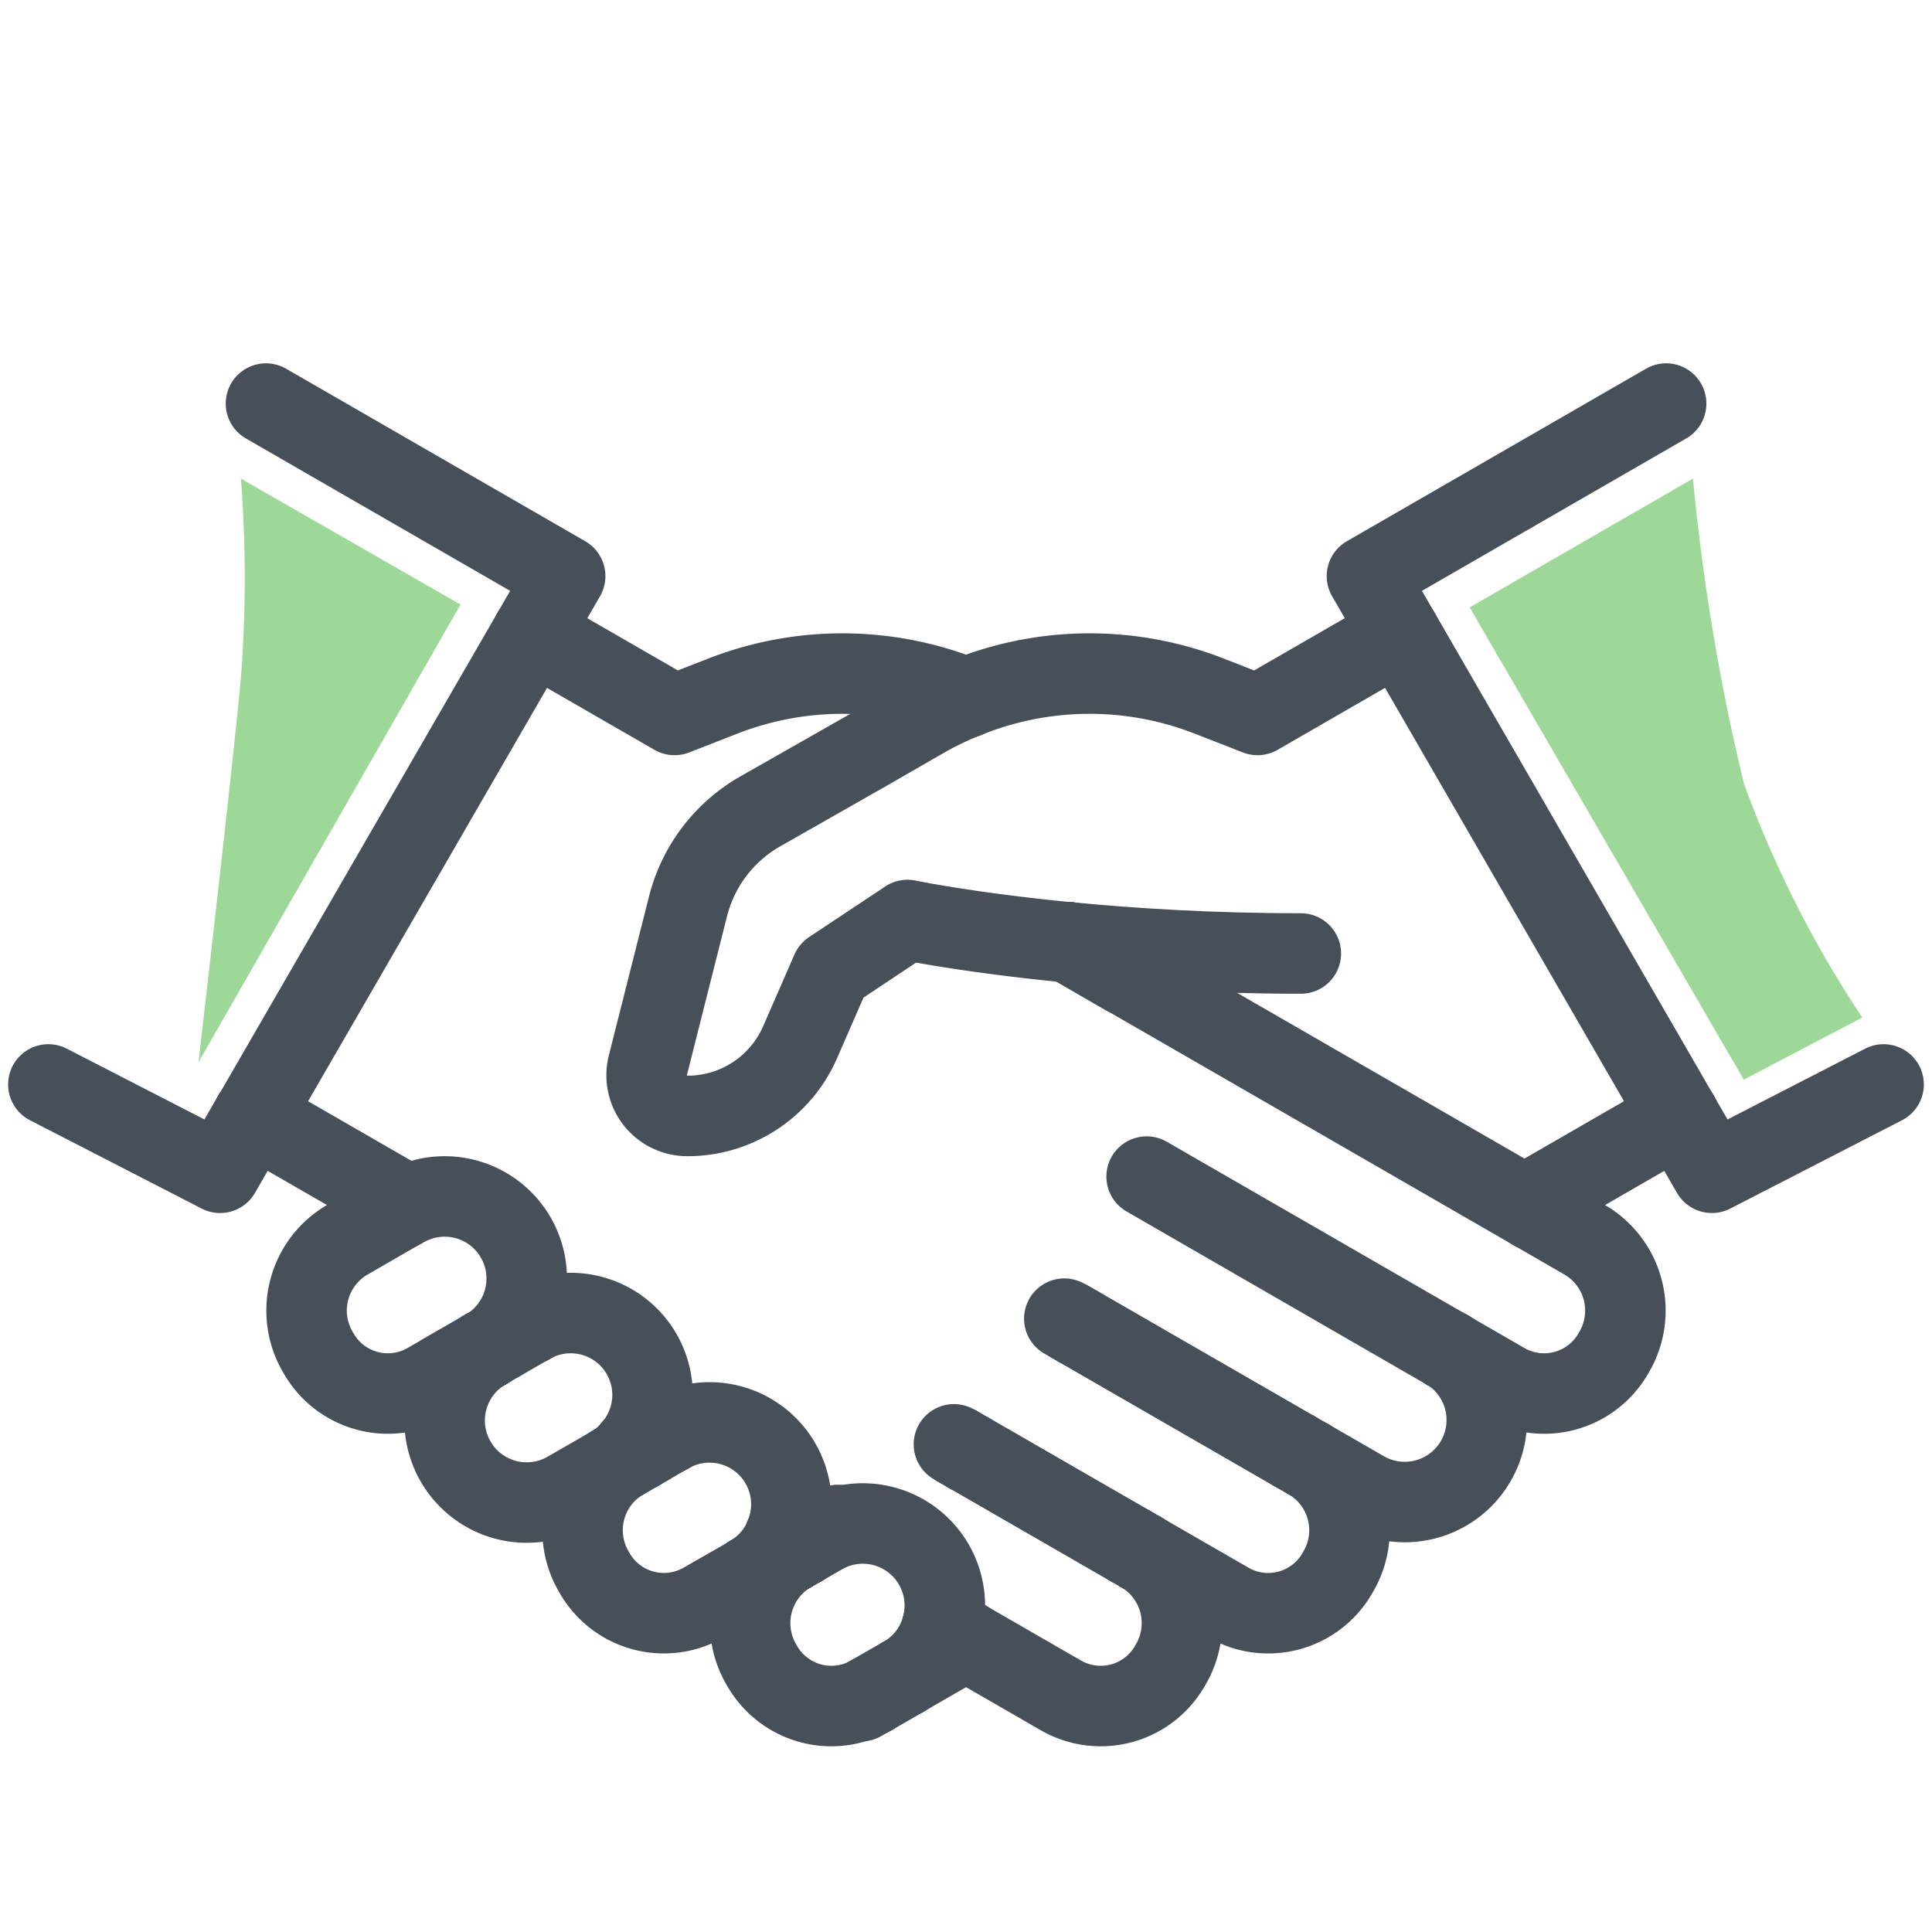 <svg xmlns="http://www.w3.org/2000/svg" xmlns:xlink="http://www.w3.org/1999/xlink" width="36" height="36" viewBox="0 0 36 36">
  <defs>
    <clipPath id="clip-path">
      <rect id="SVGID" width="36" height="36" transform="translate(-0.349 -0.349)" fill="none" stroke="#474f59" stroke-width="1.5"/>
    </clipPath>
  </defs>
  <g id="グループ_848" data-name="グループ 848" transform="translate(-5178 -3547)">
    <g id="グループ_847" data-name="グループ 847" transform="translate(4113.349 2510.349)">
      <g id="グループ_846" data-name="グループ 846" transform="translate(1065 1037)" clip-path="url(#clip-path)">
        <g id="グループ_845" data-name="グループ 845" transform="translate(0.552 7.171)">
          <line id="線_2361" data-name="線 2361" x2="0.17" y2="0.098" transform="translate(19.03 17.106)" fill="none" stroke="#474f59" stroke-linecap="round" stroke-linejoin="round" stroke-width="1.5"/>
          <path id="パス_476" data-name="パス 476" d="M1208.235,1213.76l4.02,2.318" transform="translate(-1189.035 -1196.556)" fill="none" stroke="#474f59" stroke-linecap="round" stroke-linejoin="round" stroke-width="1.5"/>
          <line id="線_2362" data-name="線 2362" x2="0.028" y2="0.016" transform="translate(17.143 19.547)" fill="none" stroke="#474f59" stroke-linecap="round" stroke-linejoin="round" stroke-width="1.5"/>
          <path id="パス_477" data-name="パス 477" d="M1193.515,1230.867l2.99,1.724" transform="translate(-1176.345 -1211.304)" fill="none" stroke="#474f59" stroke-linecap="round" stroke-linejoin="round" stroke-width="1.5"/>
          <path id="パス_478" data-name="パス 478" d="M1206.406,1212.705l-.1-.055.1.055" transform="translate(-1187.375 -1195.599)" fill="none" stroke="#474f59" stroke-linecap="round" stroke-linejoin="round" stroke-width="1.5"/>
          <line id="線_2363" data-name="線 2363" transform="translate(14.039 21.287)" fill="none" stroke="#474f59" stroke-linecap="round" stroke-linejoin="round" stroke-width="1.5"/>
          <line id="線_2364" data-name="線 2364" x1="0.001" transform="translate(10.978 19.522)" fill="none" stroke="#474f59" stroke-linecap="round" stroke-linejoin="round" stroke-width="1.5"/>
          <path id="パス_479" data-name="パス 479" d="M1192.087,1230.044l.169.1" transform="translate(-1175.114 -1210.594)" fill="none" stroke="#474f59" stroke-linecap="round" stroke-linejoin="round" stroke-width="1.5"/>
          <line id="線_2365" data-name="線 2365" x1="0.315" y1="0.181" transform="translate(13.724 21.106)" fill="none" stroke="#474f59" stroke-linecap="round" stroke-linejoin="round" stroke-width="1.5"/>
          <path id="パス_480" data-name="パス 480" d="M1258.065,1216.9h0" transform="translate(-1231.993 -1199.263)" fill="none" stroke="#474f59" stroke-linecap="round" stroke-linejoin="round" stroke-width="1.5"/>
          <line id="線_2366" data-name="線 2366" x1="0.092" y1="0.053" transform="translate(10.886 19.469)" fill="none" stroke="#474f59" stroke-linecap="round" stroke-linejoin="round" stroke-width="1.5"/>
          <line id="線_2367" data-name="線 2367" transform="translate(14.039 21.287)" fill="none" stroke="#474f59" stroke-linecap="round" stroke-linejoin="round" stroke-width="1.5"/>
          <line id="線_2368" data-name="線 2368" x1="4.02" y1="2.318" transform="translate(19.2 17.204)" fill="none" stroke="#474f59" stroke-linecap="round" stroke-linejoin="round" stroke-width="1.5"/>
          <line id="線_2369" data-name="線 2369" x1="0.001" transform="translate(26.072 17.637)" fill="none" stroke="#474f59" stroke-linecap="round" stroke-linejoin="round" stroke-width="1.5"/>
          <line id="線_2370" data-name="線 2370" x2="0.031" y2="0.018" transform="translate(16.943 19.432)" fill="none" stroke="#474f59" stroke-linecap="round" stroke-linejoin="round" stroke-width="1.5"/>
          <line id="線_2371" data-name="線 2371" x2="0.447" y2="0.258" transform="translate(16.652 22.794)" fill="none" stroke="#474f59" stroke-linecap="round" stroke-linejoin="round" stroke-width="1.5"/>
          <path id="パス_481" data-name="パス 481" d="M1191.895,1229.933l-.031-.018" transform="translate(-1174.921 -1210.483)" fill="none" stroke="#474f59" stroke-linecap="round" stroke-linejoin="round" stroke-width="1.5"/>
          <path id="パス_482" data-name="パス 482" d="M1191.437,1229.668l-.068-.039.068.039" transform="translate(-1174.495 -1210.236)" fill="none" stroke="#474f59" stroke-linecap="round" stroke-linejoin="round" stroke-width="1.5"/>
          <path id="パス_483" data-name="パス 483" d="M1207.172,1213.147l-.17-.1" transform="translate(-1187.972 -1195.943)" fill="none" stroke="#474f59" stroke-linecap="round" stroke-linejoin="round" stroke-width="1.5"/>
          <line id="線_2372" data-name="線 2372" x1="0.169" y1="0.098" transform="translate(16.974 19.45)" fill="none" stroke="#474f59" stroke-linecap="round" stroke-linejoin="round" stroke-width="1.5"/>
          <line id="線_2373" data-name="線 2373" x1="2.99" y1="1.724" transform="translate(17.17 19.563)" fill="none" stroke="#474f59" stroke-linecap="round" stroke-linejoin="round" stroke-width="1.5"/>
          <path id="パス_484" data-name="パス 484" d="M1193.342,1230.768l-.028-.016" transform="translate(-1176.171 -1211.205)" fill="none" stroke="#474f59" stroke-linecap="round" stroke-linejoin="round" stroke-width="1.5"/>
          <path id="パス_485" data-name="パス 485" d="M1196.264,1244.218a1.527,1.527,0,0,1,.551,2.091l-.019.033a1.486,1.486,0,0,1-2.028.543l-1.767-1.019" transform="translate(-1175.901 -1222.814)" fill="none" stroke="#474f59" stroke-linecap="round" stroke-linejoin="round" stroke-width="1.5"/>
          <path id="パス_486" data-name="パス 486" d="M1223.014,1196.687l-5.607-3.233,5.6,3.231,0,0" transform="translate(-1196.942 -1179.05)" fill="none" stroke="#474f59" stroke-linecap="round" stroke-linejoin="round" stroke-width="1.5"/>
          <path id="パス_487" data-name="パス 487" d="M1237.653,1230.722h0l-.262-.151" transform="translate(-1214.169 -1211.048)" fill="none" stroke="#474f59" stroke-linecap="round" stroke-linejoin="round" stroke-width="1.5"/>
          <line id="線_2374" data-name="線 2374" x1="0.263" y1="0.152" transform="translate(23.221 19.522)" fill="none" stroke="#474f59" stroke-linecap="round" stroke-linejoin="round" stroke-width="1.5"/>
          <path id="パス_488" data-name="パス 488" d="M1215.4,1243.485l0,0-.2-.115" transform="translate(-1195.037 -1222.081)" fill="none" stroke="#474f59" stroke-linecap="round" stroke-linejoin="round" stroke-width="1.5"/>
          <line id="線_2375" data-name="線 2375" transform="translate(8.127 17.638)" fill="none" stroke="#474f59" stroke-linecap="round" stroke-linejoin="round" stroke-width="1.5"/>
          <path id="パス_489" data-name="パス 489" d="M1259.659,1197.953l.96.554a1.528,1.528,0,0,1,.555,2.094l-.019.033a1.486,1.486,0,0,1-2.028.543l-1.058-.61" transform="translate(-1231.997 -1182.929)" fill="none" stroke="#474f59" stroke-linecap="round" stroke-linejoin="round" stroke-width="1.5"/>
          <path id="パス_490" data-name="パス 490" d="M1127.93,1216.9h0" transform="translate(-1119.804 -1199.265)" fill="none" stroke="#474f59" stroke-linecap="round" stroke-linejoin="round" stroke-width="1.5"/>
          <line id="線_2376" data-name="線 2376" x1="0.203" y1="0.117" transform="translate(20.16 21.287)" fill="none" stroke="#474f59" stroke-linecap="round" stroke-linejoin="round" stroke-width="1.5"/>
          <path id="パス_491" data-name="パス 491" d="M1241.888,1216.9a1.529,1.529,0,0,1-1.533,2.645l-1.055-.608" transform="translate(-1215.816 -1199.265)" fill="none" stroke="#474f59" stroke-linecap="round" stroke-linejoin="round" stroke-width="1.5"/>
          <path id="パス_492" data-name="パス 492" d="M1219.787,1231.673a1.525,1.525,0,0,1,.551,2.091l-.019.033a1.485,1.485,0,0,1-2.028.543l-1.625-.937" transform="translate(-1196.303 -1211.999)" fill="none" stroke="#474f59" stroke-linecap="round" stroke-linejoin="round" stroke-width="1.5"/>
          <path id="パス_493" data-name="パス 493" d="M1099.381,1187.008c-.023-.075-.052-.147-.072-.223l-2.651-1.528" transform="translate(-1092.845 -1171.983)" fill="none" stroke="#474f59" stroke-linecap="round" stroke-linejoin="round" stroke-width="1.5"/>
          <line id="線_2377" data-name="線 2377" transform="translate(3.814 13.274)" fill="none" stroke="#474f59" stroke-linecap="round" stroke-linejoin="round" stroke-width="1.5"/>
          <path id="パス_494" data-name="パス 494" d="M1134.389,1119.991l2.651,1.528.91-.355a6.123,6.123,0,0,1,4.521.034" transform="translate(-1125.372 -1115.717)" fill="none" stroke="#474f59" stroke-linecap="round" stroke-linejoin="round" stroke-width="1.5"/>
          <path id="パス_495" data-name="パス 495" d="M1069,1181l3.2,1.646.612-1.059" transform="translate(-1069 -1168.313)" fill="none" stroke="#474f59" stroke-linecap="round" stroke-linejoin="round" stroke-width="1.5"/>
          <path id="パス_496" data-name="パス 496" d="M1096.9,1089l5.575,3.215-5.815,10.059" transform="translate(-1092.845 -1089)" fill="none" stroke="#474f59" stroke-linecap="round" stroke-linejoin="round" stroke-width="1.5"/>
          <path id="パス_497" data-name="パス 497" d="M1123.166,1216.906a1.529,1.529,0,0,0,1.534,2.645l.835-.481" transform="translate(-1115.04 -1199.268)" fill="none" stroke="#474f59" stroke-linecap="round" stroke-linejoin="round" stroke-width="1.5"/>
          <path id="パス_498" data-name="パス 498" d="M1180.187,1263.469h0l.025-.014" transform="translate(-1164.854 -1239.397)" fill="none" stroke="#474f59" stroke-linecap="round" stroke-linejoin="round" stroke-width="1.5"/>
          <line id="線_2378" data-name="線 2378" y1="0.026" x2="0.045" transform="translate(10.979 19.497)" fill="none" stroke="#474f59" stroke-linecap="round" stroke-linejoin="round" stroke-width="1.5"/>
          <path id="パス_499" data-name="パス 499" d="M1127.932,1216.891l0,0" transform="translate(-1119.805 -1199.253)" fill="none" stroke="#474f59" stroke-linecap="round" stroke-linejoin="round" stroke-width="1.5"/>
          <path id="パス_500" data-name="パス 500" d="M1127.929,1216.9h0" transform="translate(-1119.803 -1199.265)" fill="none" stroke="#474f59" stroke-linecap="round" stroke-linejoin="round" stroke-width="1.5"/>
          <line id="線_2379" data-name="線 2379" transform="translate(20.16 21.287)" fill="none" stroke="#474f59" stroke-linecap="round" stroke-linejoin="round" stroke-width="1.5"/>
          <line id="線_2380" data-name="線 2380" y1="0.336" x2="0.583" transform="translate(15.357 23.721)" fill="none" stroke="#474f59" stroke-linecap="round" stroke-linejoin="round" stroke-width="1.5"/>
          <line id="線_2381" data-name="線 2381" transform="translate(23.221 19.522)" fill="none" stroke="#474f59" stroke-linecap="round" stroke-linejoin="round" stroke-width="1.5"/>
          <path id="パス_501" data-name="パス 501" d="M1148.655,1229.567c.289-.167.33-.191-.045.026" transform="translate(-1137.632 -1210.07)" fill="none" stroke="#474f59" stroke-linecap="round" stroke-linejoin="round" stroke-width="1.5"/>
          <line id="線_2382" data-name="線 2382" x1="0.217" y2="0.125" transform="translate(10.495 19.676)" fill="none" stroke="#474f59" stroke-linecap="round" stroke-linejoin="round" stroke-width="1.5"/>
          <path id="パス_502" data-name="パス 502" d="M1127.994,1216.712l-.042.024h0" transform="translate(-1119.823 -1199.101)" fill="none" stroke="#474f59" stroke-linecap="round" stroke-linejoin="round" stroke-width="1.5"/>
          <line id="線_2383" data-name="線 2383" y1="0.024" x2="0.042" transform="translate(8.129 17.612)" fill="none" stroke="#474f59" stroke-linecap="round" stroke-linejoin="round" stroke-width="1.5"/>
          <line id="線_2384" data-name="線 2384" x1="1.16" y2="0.669" transform="translate(15.94 23.052)" fill="none" stroke="#474f59" stroke-linecap="round" stroke-linejoin="round" stroke-width="1.5"/>
          <path id="パス_503" data-name="パス 503" d="M1128.256,1215.77l.261-.151-.261.151" transform="translate(-1120.085 -1198.159)" fill="none" stroke="#474f59" stroke-linecap="round" stroke-linejoin="round" stroke-width="1.5"/>
          <path id="パス_504" data-name="パス 504" d="M1107.214,1200.567l-1.058.61a1.486,1.486,0,0,1-2.028-.543l-.019-.033a1.527,1.527,0,0,1,.555-2.094l.96-.554" transform="translate(-1099.088 -1182.929)" fill="none" stroke="#474f59" stroke-linecap="round" stroke-linejoin="round" stroke-width="1.5"/>
          <line id="線_2385" data-name="線 2385" y1="0.154" x2="0.267" transform="translate(10.712 19.523)" fill="none" stroke="#474f59" stroke-linecap="round" stroke-linejoin="round" stroke-width="1.5"/>
          <line id="線_2386" data-name="線 2386" y1="0.002" x2="0.003" transform="translate(8.126 17.636)" fill="none" stroke="#474f59" stroke-linecap="round" stroke-linejoin="round" stroke-width="1.5"/>
          <path id="パス_505" data-name="パス 505" d="M1146.679,1230.725l0,0,.262-.151" transform="translate(-1135.967 -1211.049)" fill="none" stroke="#474f59" stroke-linecap="round" stroke-linejoin="round" stroke-width="1.5"/>
          <path id="パス_506" data-name="パス 506" d="M1201.082,1119.991l-2.65,1.528-.91-.355a6.124,6.124,0,0,0-4.522.034" transform="translate(-1175.901 -1115.717)" fill="none" stroke="#474f59" stroke-linecap="round" stroke-linejoin="round" stroke-width="1.5"/>
          <path id="パス_507" data-name="パス 507" d="M1141.947,1231.688a1.524,1.524,0,0,0-.548,2.089l.019.033a1.486,1.486,0,0,0,2.028.543l.874-.5" transform="translate(-1131.235 -1212.012)" fill="none" stroke="#474f59" stroke-linecap="round" stroke-linejoin="round" stroke-width="1.5"/>
          <line id="線_2387" data-name="線 2387" transform="translate(26.072 17.638)" fill="none" stroke="#474f59" stroke-linecap="round" stroke-linejoin="round" stroke-width="1.5"/>
          <path id="パス_508" data-name="パス 508" d="M1166.083,1246.892a1.486,1.486,0,0,1-2.028-.543l-.019-.033a1.527,1.527,0,0,1,.55-2.09" transform="translate(-1150.751 -1222.821)" fill="none" stroke="#474f59" stroke-linecap="round" stroke-linejoin="round" stroke-width="1.5"/>
          <line id="線_2388" data-name="線 2388" y1="0.116" x2="0.201" transform="translate(13.838 21.287)" fill="none" stroke="#474f59" stroke-linecap="round" stroke-linejoin="round" stroke-width="1.5"/>
          <path id="パス_509" data-name="パス 509" d="M1170.8,1240.92c1.464-.844.105-.061.105-.061l-.105.061" transform="translate(-1156.765 -1219.633)" fill="none" stroke="#474f59" stroke-linecap="round" stroke-linejoin="round" stroke-width="1.5"/>
          <path id="パス_510" data-name="パス 510" d="M1169.547,1243.368l-.2.115h0" transform="translate(-1155.508 -1222.081)" fill="none" stroke="#474f59" stroke-linecap="round" stroke-linejoin="round" stroke-width="1.5"/>
          <g id="グループ_844" data-name="グループ 844" transform="translate(11.147 5.48)">
            <path id="パス_511" data-name="パス 511" d="M1206.915,1161.81l1.037.6h0" transform="translate(-1199.044 -1157.25)" fill="none" stroke="#474f59" stroke-linecap="round" stroke-linejoin="round" stroke-width="1.5"/>
            <path id="パス_512" data-name="パス 512" d="M1206.916,1161.81l1.037.6" transform="translate(-1199.045 -1157.25)" fill="none" stroke="#474f59" stroke-linecap="round" stroke-linejoin="round" stroke-width="1.5"/>
            <path id="パス_513" data-name="パス 513" d="M1222.044,1170.533l-7.607-4.386" transform="translate(-1205.529 -1160.989)" fill="none" stroke="#474f59" stroke-linecap="round" stroke-linejoin="round" stroke-width="1.5"/>
            <path id="パス_514" data-name="パス 514" d="M1206.915,1161.81h0" transform="translate(-1199.044 -1157.25)" fill="none" stroke="#474f59" stroke-linecap="round" stroke-linejoin="round" stroke-width="1.5"/>
            <path id="パス_515" data-name="パス 515" d="M1211.236,1162.017c-1.673,0-3.142-.093-4.32-.207" transform="translate(-1199.045 -1157.25)" fill="none" stroke="#474f59" stroke-linecap="round" stroke-linejoin="round" stroke-width="1.5"/>
            <path id="パス_516" data-name="パス 516" d="M1155.788,1128.741a6.125,6.125,0,0,0-.766.366l-1.118.644-1.948,1.108a2.837,2.837,0,0,0-1.348,1.771l-.748,2.961a.758.758,0,0,0,.736.944,2.287,2.287,0,0,0,2.1-1.372l.583-1.336,1.419-.943s1.134.236,3.012.418" transform="translate(-1149.836 -1128.741)" fill="none" stroke="#474f59" stroke-linecap="round" stroke-linejoin="round" stroke-width="1.5"/>
          </g>
          <path id="パス_517" data-name="パス 517" d="M1269.6,1187.008c.023-.075.051-.147.072-.223l2.65-1.528" transform="translate(-1241.938 -1171.983)" fill="none" stroke="#474f59" stroke-linecap="round" stroke-linejoin="round" stroke-width="1.5"/>
          <line id="線_2389" data-name="線 2389" transform="translate(30.385 13.274)" fill="none" stroke="#474f59" stroke-linecap="round" stroke-linejoin="round" stroke-width="1.5"/>
          <line id="線_2390" data-name="線 2390" y1="0.434" x2="0.752" transform="translate(13.086 21.403)" fill="none" stroke="#474f59" stroke-linecap="round" stroke-linejoin="round" stroke-width="1.5"/>
          <path id="パス_518" data-name="パス 518" d="M1169.324,1244.212l0,0" transform="translate(-1155.49 -1222.807)" fill="none" stroke="#474f59" stroke-linecap="round" stroke-linejoin="round" stroke-width="1.5"/>
          <path id="パス_519" data-name="パス 519" d="M1289.341,1181.587l.612,1.059,3.2-1.646" transform="translate(-1258.956 -1168.313)" fill="none" stroke="#474f59" stroke-linecap="round" stroke-linejoin="round" stroke-width="1.5"/>
          <path id="パス_520" data-name="パス 520" d="M1252.748,1089l-5.575,3.215,5.815,10.059" transform="translate(-1222.603 -1089)" fill="none" stroke="#474f59" stroke-linecap="round" stroke-linejoin="round" stroke-width="1.5"/>
          <line id="線_2391" data-name="線 2391" transform="translate(8.126 17.638)" fill="none" stroke="#474f59" stroke-linecap="round" stroke-linejoin="round" stroke-width="1.5"/>
          <path id="パス_521" data-name="パス 521" d="M1128.256,1216.712h0" transform="translate(-1120.085 -1199.101)" fill="none" stroke="#474f59" stroke-linecap="round" stroke-linejoin="round" stroke-width="1.5"/>
          <path id="パス_522" data-name="パス 522" d="M1127.932,1216.74l.041-.024,0,0" transform="translate(-1119.805 -1199.102)" fill="none" stroke="#474f59" stroke-linecap="round" stroke-linejoin="round" stroke-width="1.5"/>
          <path id="パス_523" data-name="パス 523" d="M1118.669,1198.9a1.529,1.529,0,0,0-1.534-2.645" transform="translate(-1110.497 -1181.286)" fill="none" stroke="#474f59" stroke-linecap="round" stroke-linejoin="round" stroke-width="1.5"/>
          <line id="線_2392" data-name="線 2392" x1="0.753" y2="0.434" transform="translate(7.373 17.638)" fill="none" stroke="#474f59" stroke-linecap="round" stroke-linejoin="round" stroke-width="1.5"/>
          <path id="パス_524" data-name="パス 524" d="M1145.1,1232.595h0" transform="translate(-1134.602 -1212.793)" fill="none" stroke="#474f59" stroke-linecap="round" stroke-linejoin="round" stroke-width="1.5"/>
          <line id="線_2393" data-name="線 2393" transform="translate(8.963 17.155)" fill="none" stroke="#474f59" stroke-linecap="round" stroke-linejoin="round" stroke-width="1.5"/>
          <path id="パス_525" data-name="パス 525" d="M1134,1212.124a1.525,1.525,0,0,1,1.923,2.314" transform="translate(-1125.036 -1194.969)" fill="none" stroke="#474f59" stroke-linecap="round" stroke-linejoin="round" stroke-width="1.5"/>
          <path id="パス_526" data-name="パス 526" d="M1145.5,1230.185a1.514,1.514,0,0,1-.391.332" transform="translate(-1134.61 -1210.716)" fill="none" stroke="#474f59" stroke-linecap="round" stroke-linejoin="round" stroke-width="1.5"/>
          <path id="パス_527" data-name="パス 527" d="M1163.882,1247.355h0" transform="translate(-1150.796 -1225.518)" fill="none" stroke="#474f59" stroke-linecap="round" stroke-linejoin="round" stroke-width="1.5"/>
          <path id="パス_528" data-name="パス 528" d="M1163.894,1242.783a1.514,1.514,0,0,0,.638-.731" transform="translate(-1150.808 -1220.946)" fill="none" stroke="#474f59" stroke-linecap="round" stroke-linejoin="round" stroke-width="1.5"/>
          <path id="パス_529" data-name="パス 529" d="M1152.784,1226.887a1.525,1.525,0,0,1,2.17,1.914" transform="translate(-1141.23 -1207.696)" fill="none" stroke="#474f59" stroke-linecap="round" stroke-linejoin="round" stroke-width="1.5"/>
          <line id="線_2394" data-name="線 2394" transform="translate(11.554 19.191)" fill="none" stroke="#474f59" stroke-linecap="round" stroke-linejoin="round" stroke-width="1.5"/>
          <line id="線_2395" data-name="線 2395" x1="0.205" y2="0.118" transform="translate(13.834 21.287)" fill="none" stroke="#474f59" stroke-linecap="round" stroke-linejoin="round" stroke-width="1.5"/>
          <line id="線_2396" data-name="線 2396" y1="0.433" x2="0.751" transform="translate(13.084 21.405)" fill="none" stroke="#474f59" stroke-linecap="round" stroke-linejoin="round" stroke-width="1.5"/>
          <line id="線_2397" data-name="線 2397" y1="0.014" x2="0.025" transform="translate(15.332 24.057)" fill="none" stroke="#474f59" stroke-linecap="round" stroke-linejoin="round" stroke-width="1.5"/>
          <path id="パス_530" data-name="パス 530" d="M1180.364,1261.354l.582-.336h0" transform="translate(-1165.007 -1237.297)" fill="none" stroke="#474f59" stroke-linecap="round" stroke-linejoin="round" stroke-width="1.5"/>
          <path id="パス_531" data-name="パス 531" d="M1173.42,1242.262a1.529,1.529,0,0,0-2.243-1.72l-.37.213" transform="translate(-1156.768 -1219.468)" fill="none" stroke="#474f59" stroke-linecap="round" stroke-linejoin="round" stroke-width="1.5"/>
          <path id="パス_532" data-name="パス 532" d="M1184.59,1255.224a1.523,1.523,0,0,0,.712-.927" transform="translate(-1168.65 -1231.503)" fill="none" stroke="#474f59" stroke-linecap="round" stroke-linejoin="round" stroke-width="1.5"/>
          <line id="線_2398" data-name="線 2398" y1="0.109" x2="0.188" transform="translate(15.144 24.071)" fill="none" stroke="#474f59" stroke-linecap="round" stroke-linejoin="round" stroke-width="1.5"/>
          <line id="線_2399" data-name="線 2399" x1="0.53" y2="0.306" transform="translate(11.024 19.191)" fill="none" stroke="#474f59" stroke-linecap="round" stroke-linejoin="round" stroke-width="1.5"/>
          <line id="線_2400" data-name="線 2400" x1="0.265" y2="0.153" transform="translate(11.554 19.038)" fill="none" stroke="#474f59" stroke-linecap="round" stroke-linejoin="round" stroke-width="1.5"/>
          <line id="線_2401" data-name="線 2401" x1="0.53" y2="0.306" transform="translate(8.433 17.155)" fill="none" stroke="#474f59" stroke-linecap="round" stroke-linejoin="round" stroke-width="1.5"/>
          <line id="線_2402" data-name="線 2402" x1="0.265" y2="0.153" transform="translate(8.963 17.003)" fill="none" stroke="#474f59" stroke-linecap="round" stroke-linejoin="round" stroke-width="1.5"/>
        </g>
      </g>
    </g>
    <path id="パス_533" data-name="パス 533" d="M5182.356,3555.918l4.092,2.347-4.883,8.53s.626-5.383.791-7.164A24.282,24.282,0,0,0,5182.356,3555.918Z" transform="translate(0.133)" fill="#9dd898"/>
    <path id="パス_534" data-name="パス 534" d="M5209.546,3555.918l-4.161,2.4,5.108,8.8,2.208-1.158a20.587,20.587,0,0,1-2.208-4.367A40.445,40.445,0,0,1,5209.546,3555.918Z" fill="#9dd898"/>
  </g>
</svg>
